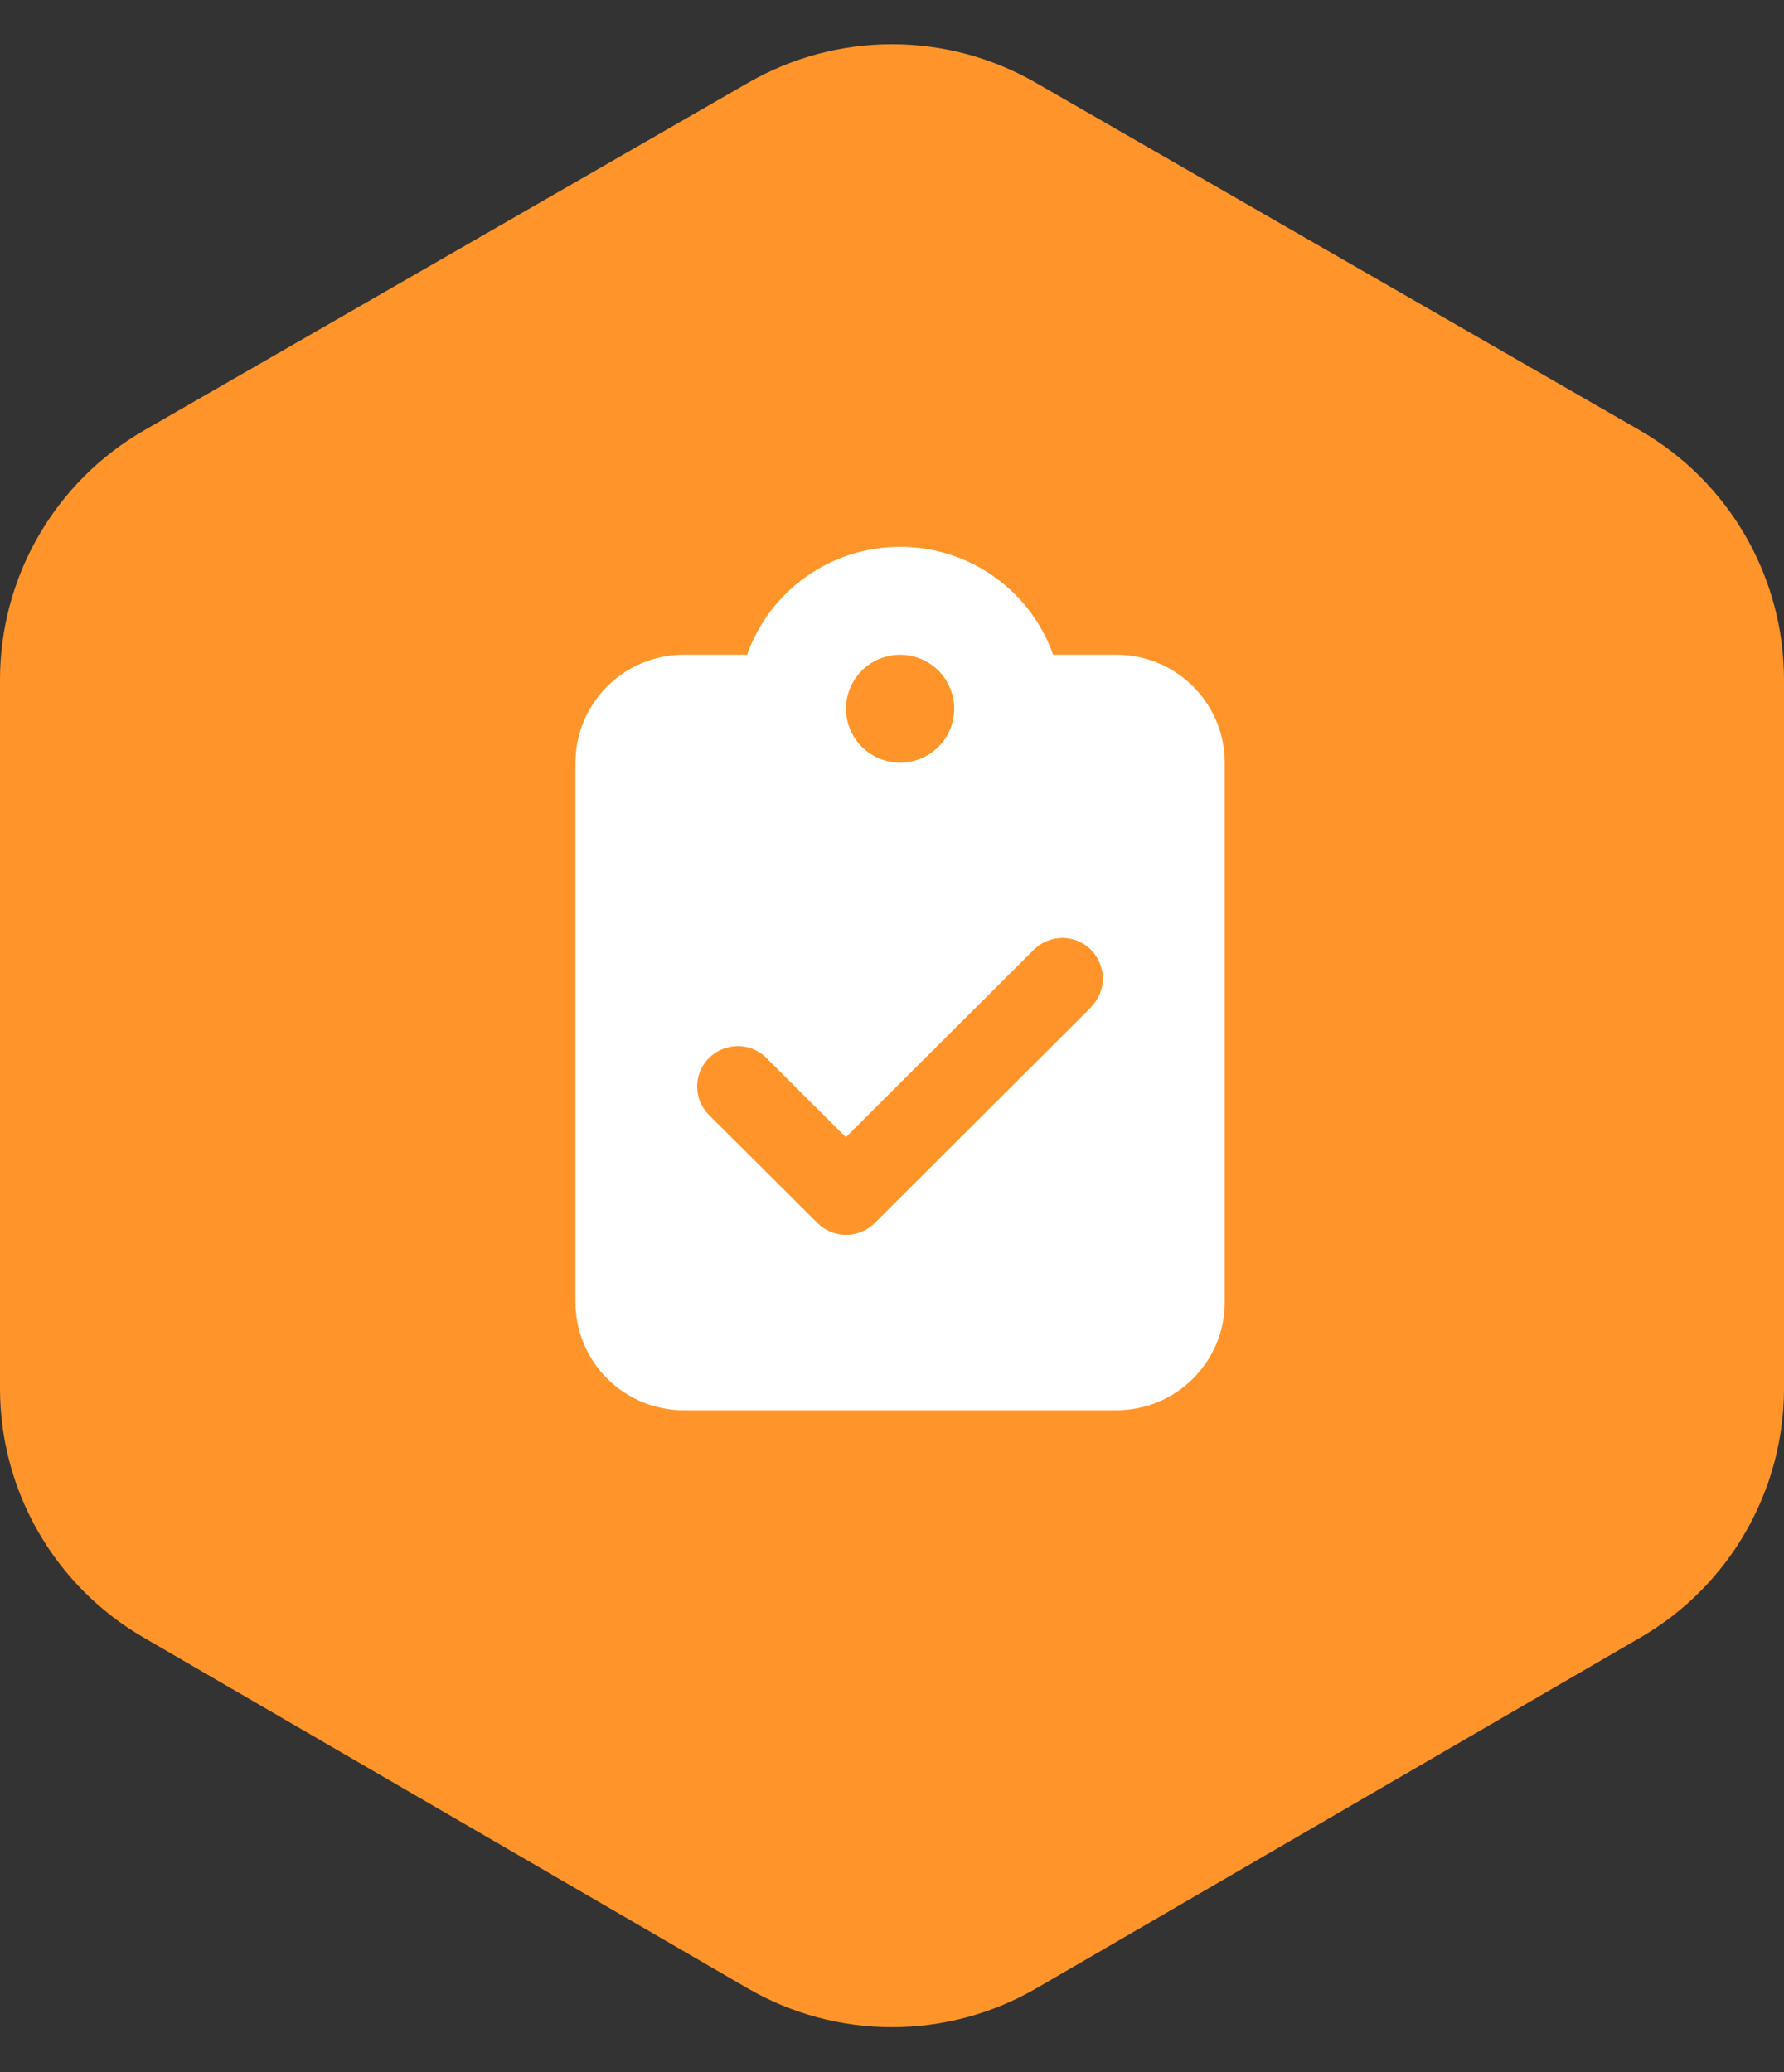 <svg width="62" height="72" viewBox="0 0 62 72" fill="none" xmlns="http://www.w3.org/2000/svg">
<rect x="0" y="0" width="62" height="72" fill="#333333" stroke="none"/>
<path d="M0 23.619V48.243C0 51.807 1.897 55.101 4.979 56.891L25.979 69.084C29.084 70.887 32.916 70.887 36.021 69.084L57.021 56.891C60.103 55.101 62 51.807 62 48.243V23.619C62 20.04 60.088 16.735 56.987 14.951L35.987 2.869C32.9 1.093 29.101 1.093 26.013 2.869L5.013 14.951C1.912 16.735 0 20.04 0 23.619Z" fill="#FF952A"/>
<g clip-path="url(#clip0_158_450)">
<path d="M31.282 19C28.826 19 26.734 20.564 25.964 22.75H23.761C21.686 22.75 20 24.432 20 26.5V45.25C20 47.318 21.686 49 23.761 49H38.803C40.878 49 42.564 47.318 42.564 45.25V26.5C42.564 24.432 40.878 22.75 38.803 22.75H36.6C35.83 20.564 33.738 19 31.282 19ZM31.282 22.75C31.781 22.75 32.259 22.948 32.612 23.299C32.964 23.651 33.162 24.128 33.162 24.625C33.162 25.122 32.964 25.599 32.612 25.951C32.259 26.302 31.781 26.5 31.282 26.5C30.783 26.5 30.305 26.302 29.952 25.951C29.6 25.599 29.402 25.122 29.402 24.625C29.402 24.128 29.6 23.651 29.952 23.299C30.305 22.948 30.783 22.75 31.282 22.75ZM37.922 34.996L30.401 42.496C29.848 43.047 28.955 43.047 28.409 42.496L24.642 38.746C24.09 38.195 24.09 37.305 24.642 36.76C25.194 36.215 26.088 36.209 26.634 36.76L29.396 39.514L35.924 33.004C36.477 32.453 37.37 32.453 37.916 33.004C38.463 33.555 38.468 34.445 37.916 34.99L37.922 34.996Z" fill="white"/>
</g>
<defs>
<clipPath id="clip0_158_450">
<rect width="22.564" height="30" fill="white" transform="translate(20 19)"/>
</clipPath>
</defs>
</svg>
